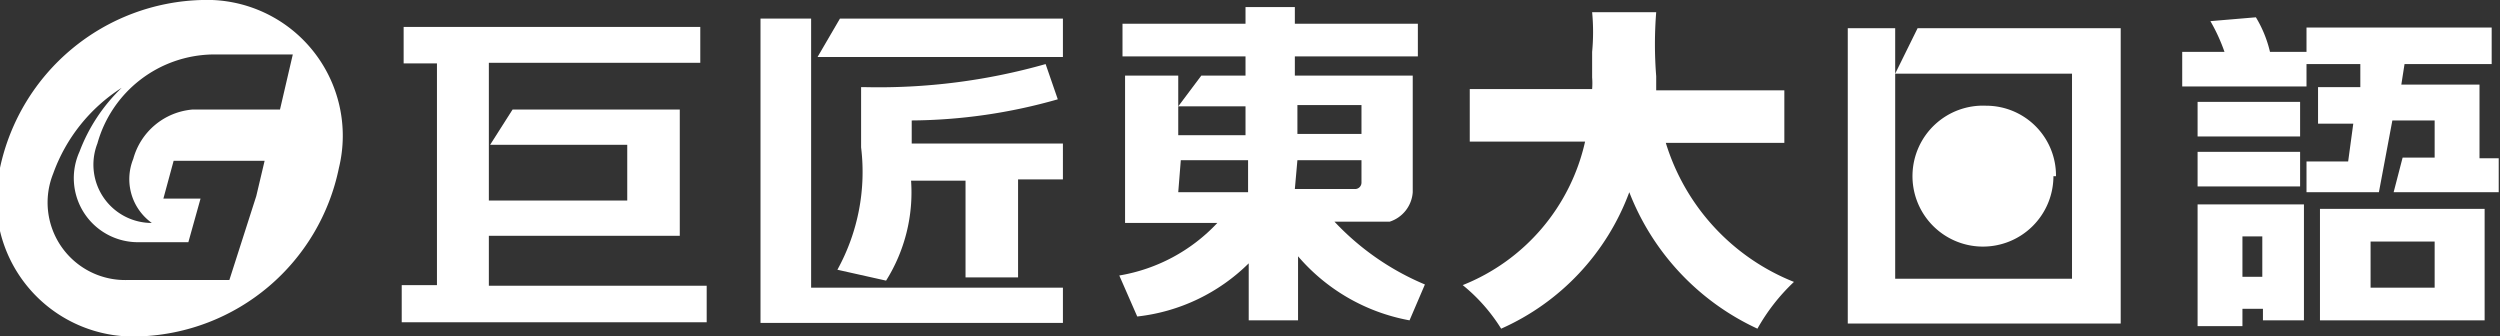 <svg id="圖層_1" data-name="圖層 1" xmlns="http://www.w3.org/2000/svg" viewBox="0 0 39.02 5.25"><rect x="0" y="0" width="39.02" height="5.25" fill="#333333" stroke="none"/><defs><style>.cls-1{fill:#fff;}</style></defs><path class="cls-1" d="M34.3,5.09H35V4.82h.32V5h.64V3.19H34.3ZM35,3.69h.31v.63H35Z"/><rect class="cls-1" x="34.3" y="2.37" width="1.6" height="0.54"/><rect class="cls-1" x="34.3" y="1.59" width="1.6" height="0.54"/><path class="cls-1" d="M36.21,5h2.57V3.26H36.21ZM37,3.77h1v.72H37Z"/><path class="cls-1" d="M38.7,2.47V1.32H37.48L37.53,1h1.36V.43H36V.81h-.57a1.86,1.86,0,0,0-.22-.54l-.71.06a2.81,2.81,0,0,1,.22.48h-.66v.54H36V1h.84l0,.36h-.66v.57h.55l-.08.59H36V3h1.13l.21-1.12H38v.58h-.5L37.36,3H39V2.47Z"/><path class="cls-1" d="M15.89,4.33V2.8h.7V2.24H14.23V1.88a8.49,8.49,0,0,0,2.28-.33L16.32,1a9.53,9.53,0,0,1-2.82.36h-.06v.94a3.16,3.16,0,0,1-.37,1.91l.76.17a2.59,2.59,0,0,0,.39-1.56h.85V4.33Z"/><polygon class="cls-1" points="16.59 0.29 13.11 0.29 12.76 0.89 16.59 0.89 16.59 0.29"/><polygon class="cls-1" points="12.66 4.49 12.66 0.29 11.87 0.29 11.87 5.04 16.59 5.04 16.59 4.49 12.66 4.49"/><polygon class="cls-1" points="7.63 4.46 7.63 3.68 10.61 3.68 10.61 1.71 8 1.71 7.65 2.26 9.79 2.26 9.79 3.13 7.63 3.13 7.63 0.98 10.93 0.98 10.93 0.42 6.3 0.42 6.3 0.99 6.82 0.99 6.82 4.45 6.27 4.45 6.27 5.03 11.03 5.03 11.03 4.46 7.63 4.46"/><path class="cls-1" d="M3.15,0A3.31,3.31,0,0,0,0,2.62,2.14,2.14,0,0,0,2.19,5.25a3.29,3.29,0,0,0,3.1-2.63A2.12,2.12,0,0,0,3.15,0M4,3.06,3.58,4.37H2A1.21,1.21,0,0,1,.83,2.71,2.65,2.65,0,0,1,1.9,1.37a2.7,2.7,0,0,0-.66,1,1,1,0,0,0,.89,1.41h.81l.19-.68H2.55l.16-.59H4.13Zm.37-1.35H3a1.05,1.05,0,0,0-.92.77.84.84,0,0,0,.29,1,.91.91,0,0,1-.85-1.24A1.9,1.9,0,0,1,3.32.85l1.25,0Z"/><path class="cls-1" d="M20.77,3.46h.92A.52.52,0,0,0,22.05,3V1.18H20.21V.88h1.92V.37H20.21V.11h-.77V.37H17.52V.88h1.92v.3h-.69l-.36.48h1.05v.45H18.39V1.18h-.83v2.3H19a2.71,2.71,0,0,1-1.53.82l.28.64a2.93,2.93,0,0,0,1.74-.83V5h.77V4A3,3,0,0,0,22,5l.24-.56a4.11,4.11,0,0,1-1.43-1m-.56-1.8h1v.45h-1Zm0,.86h1v.35a.1.1,0,0,1-.09.1h-.95Zm-1.82,0h1.05V3H18.39Zm1.43,1h0Z"/><path class="cls-1" d="M26,2.23h1.85V1.41h-2V1.19a6.35,6.35,0,0,1,0-1h-1a3.29,3.29,0,0,1,0,.62v.4a1.09,1.09,0,0,1,0,.18H22.94v.82h1.8a3.15,3.15,0,0,1-1.91,2.24,2.72,2.72,0,0,1,.6.68,3.76,3.76,0,0,0,2-2.13,3.9,3.9,0,0,0,2,2.13A3.05,3.05,0,0,1,28,4.4a3.41,3.41,0,0,1-2-2.17"/><path class="cls-1" d="M29.58.44h-.74V5.05H33.1V.44H29.93l-.35.71h2.76v3.2H29.58Z"/><path class="cls-1" d="M32.05,2.75A1.1,1.1,0,1,1,31,1.65a1.09,1.09,0,0,1,1.09,1.1"/></svg>